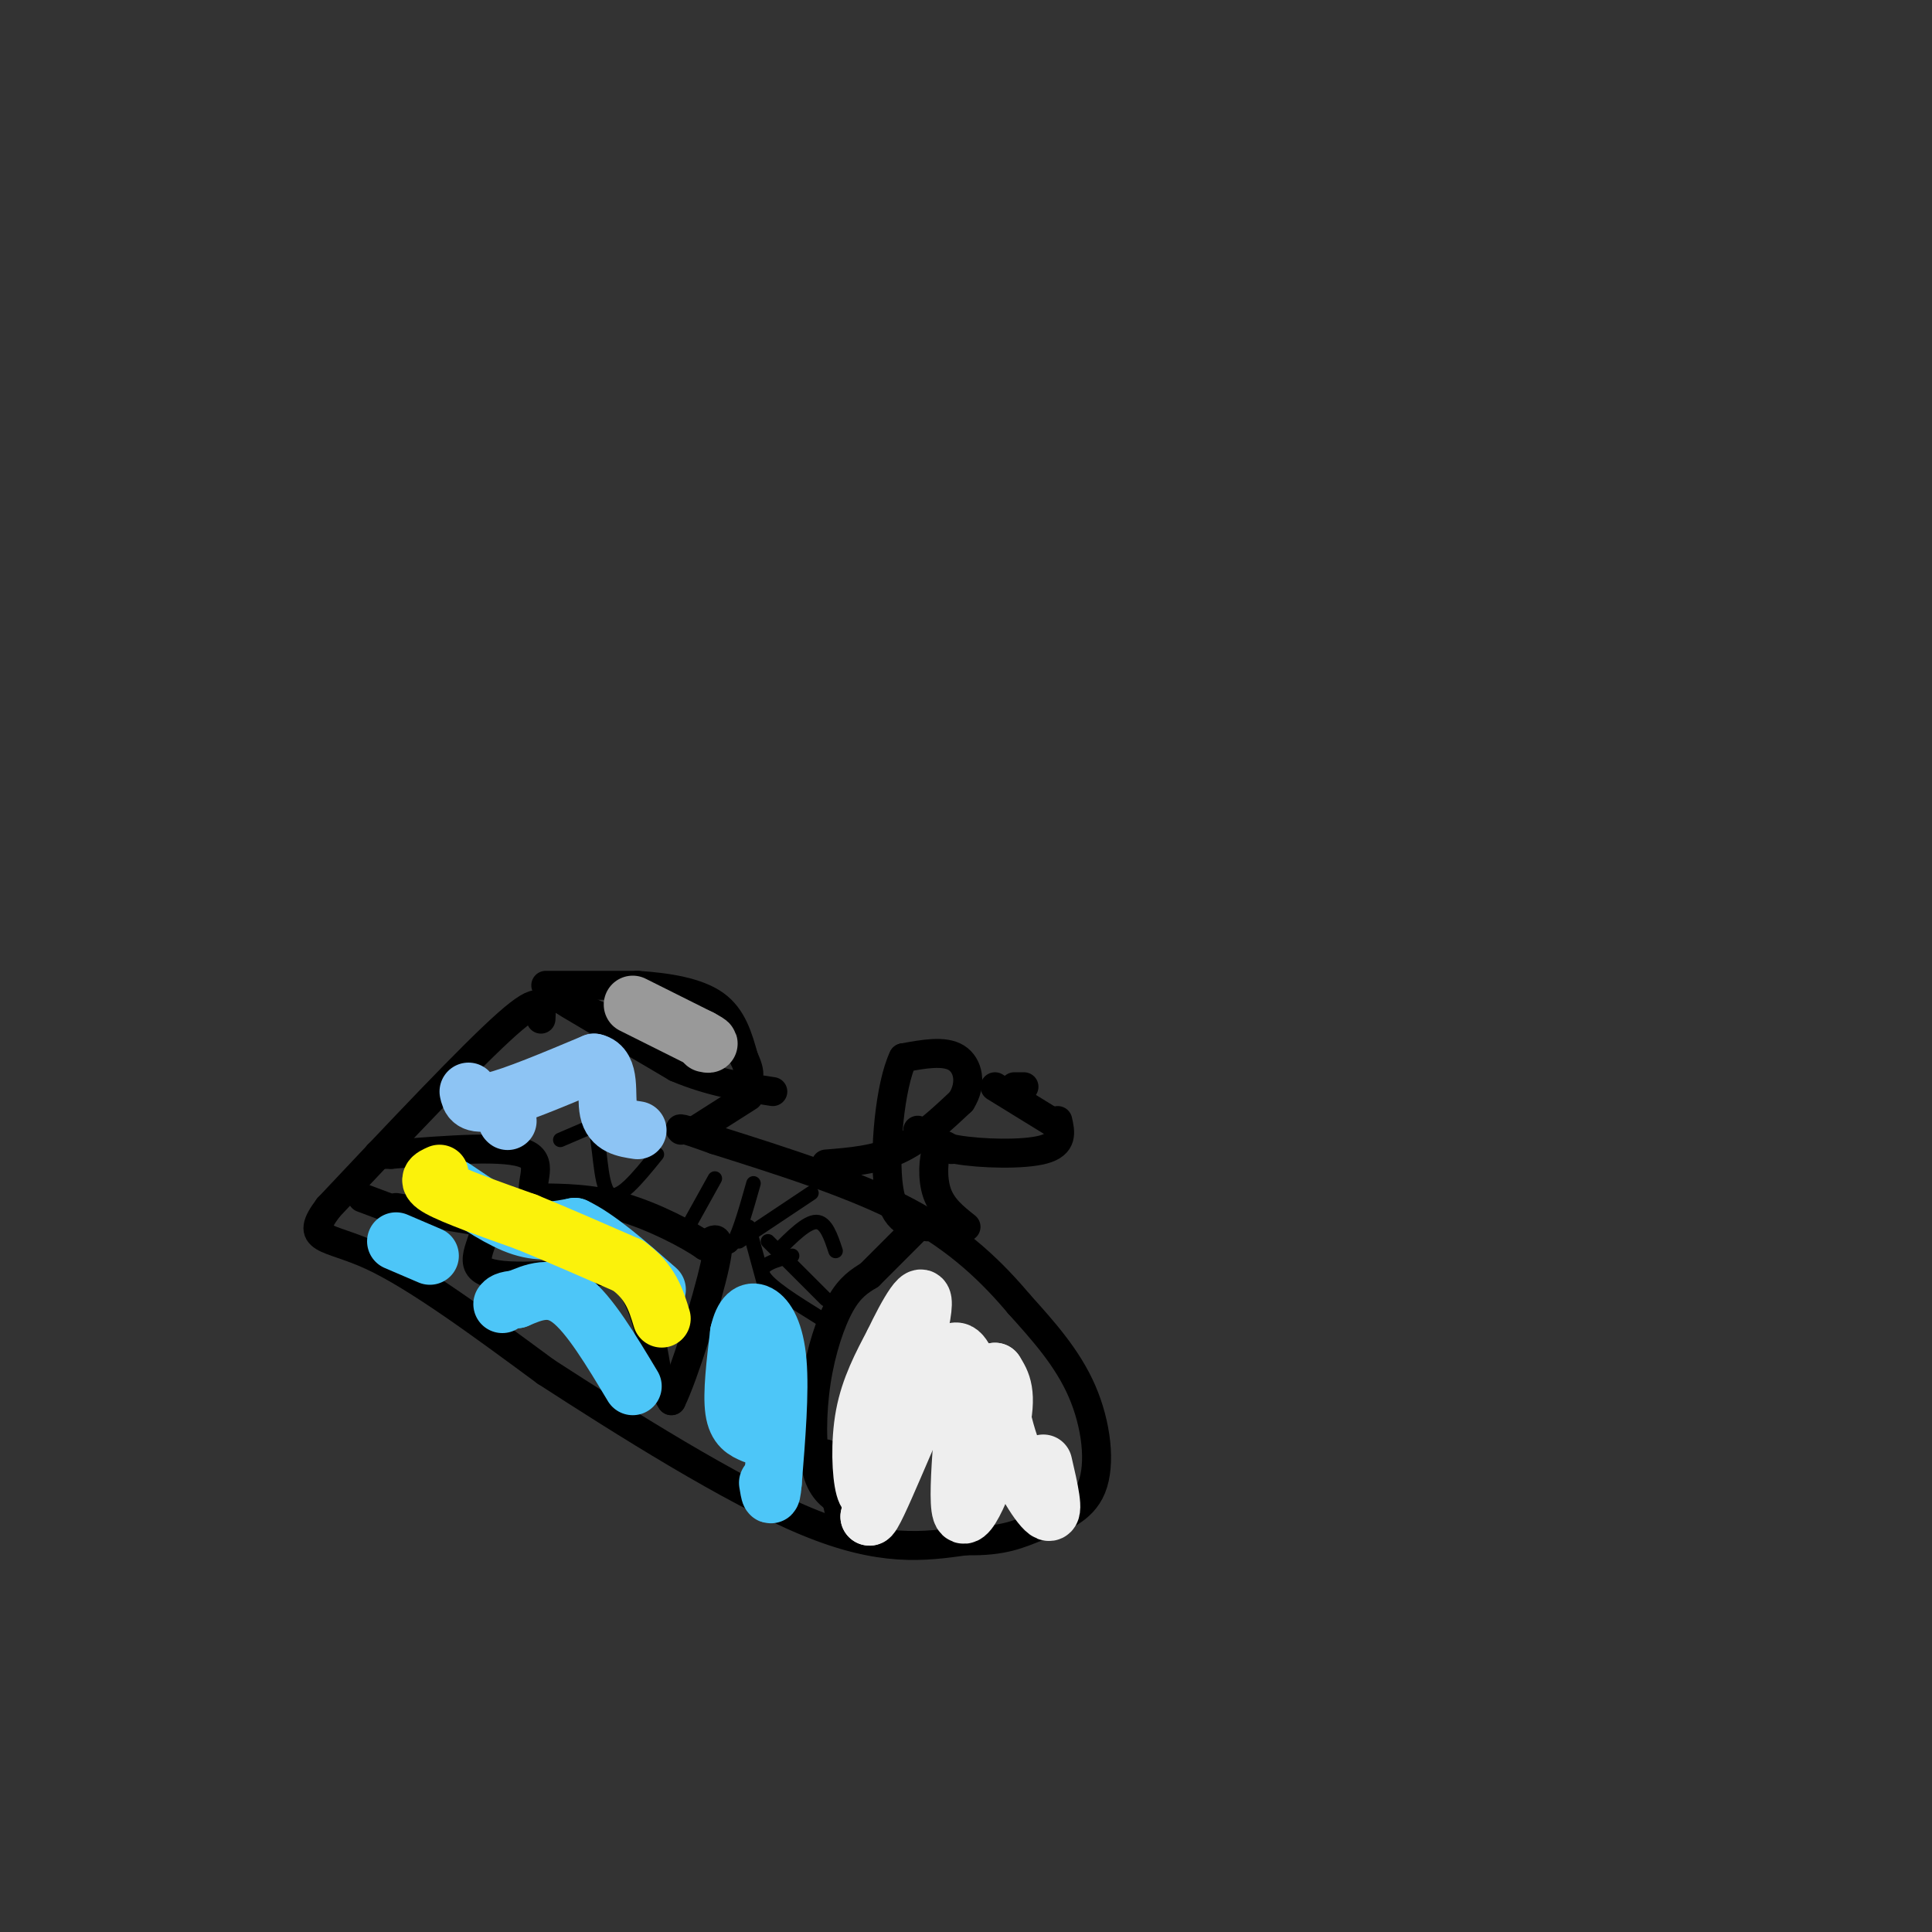 <svg viewBox='0 0 400 400' version='1.1' xmlns='http://www.w3.org/2000/svg' xmlns:xlink='http://www.w3.org/1999/xlink'><rect x="0" y="0" width="400" height="400" fill="#333333" stroke="none"/><g fill='none' stroke='#000000' stroke-width='6' stroke-linecap='round' stroke-linejoin='round'><path d='M112,211c0.167,-2.750 0.333,-5.500 -7,1c-7.333,6.500 -22.167,22.250 -37,38'/><path d='M68,250c-5.356,7.067 -0.244,5.733 9,10c9.244,4.267 22.622,14.133 36,24'/><path d='M113,284c16.133,10.444 38.467,24.556 54,31c15.533,6.444 24.267,5.222 33,4'/><path d='M200,319c7.845,0.163 10.959,-1.431 15,-3c4.041,-1.569 9.011,-3.115 11,-8c1.989,-4.885 0.997,-13.110 -2,-20c-2.997,-6.890 -7.998,-12.445 -13,-18'/><path d='M211,270c-5.356,-6.356 -12.244,-13.244 -23,-19c-10.756,-5.756 -25.378,-10.378 -40,-15'/><path d='M148,236c-7.833,-2.833 -7.417,-2.417 -7,-2'/><path d='M144,234c0.000,0.000 11.000,-7.000 11,-7'/><path d='M143,219c0.000,0.000 -22.000,-10.000 -22,-10'/><path d='M121,209c-5.067,-2.356 -6.733,-3.244 -3,-1c3.733,2.244 12.867,7.622 22,13'/><path d='M140,221c7.000,3.000 13.500,4.000 20,5'/><path d='M171,241c5.167,-0.417 10.333,-0.833 15,-3c4.667,-2.167 8.833,-6.083 13,-10'/><path d='M199,228c2.289,-3.556 1.511,-7.444 -1,-9c-2.511,-1.556 -6.756,-0.778 -11,0'/><path d='M187,219c-2.733,5.644 -4.067,19.756 -3,27c1.067,7.244 4.533,7.622 8,8'/><path d='M190,234c1.444,1.556 2.889,3.111 8,4c5.111,0.889 13.889,1.111 18,0c4.111,-1.111 3.556,-3.556 3,-6'/><path d='M212,225c0.000,0.000 -2.000,0.000 -2,0'/><path d='M206,225c0.000,0.000 13.000,8.000 13,8'/><path d='M197,238c-1.133,-0.844 -2.267,-1.689 -3,0c-0.733,1.689 -1.067,5.911 0,9c1.067,3.089 3.533,5.044 6,7'/><path d='M174,311c-2.000,-1.363 -4.000,-2.726 -5,-7c-1.000,-4.274 -1.000,-11.458 0,-18c1.000,-6.542 3.000,-12.440 5,-16c2.000,-3.560 4.000,-4.780 6,-6'/><path d='M180,264c2.667,-2.667 6.333,-6.333 10,-10'/><path d='M113,204c0.000,0.000 19.000,0.000 19,0'/><path d='M132,204c6.244,0.400 12.356,1.400 16,4c3.644,2.600 4.822,6.800 6,11'/><path d='M154,219c1.167,2.500 1.083,3.250 1,4'/><path d='M174,314c0.000,0.000 -3.000,-13.000 -3,-13'/><path d='M82,250c0.000,0.000 18.000,3.000 18,3'/><path d='M100,253c1.600,2.689 -3.400,7.911 0,10c3.400,2.089 15.200,1.044 27,0'/><path d='M127,263c6.000,3.500 7.500,12.250 9,21'/><path d='M136,284c2.000,4.500 2.500,5.250 3,6'/><path d='M139,290c2.556,-5.111 7.444,-20.889 9,-28c1.556,-7.111 -0.222,-5.556 -2,-4'/><path d='M146,258c-3.289,-2.311 -10.511,-6.089 -17,-8c-6.489,-1.911 -12.244,-1.956 -18,-2'/><path d='M111,248c-2.000,-2.311 2.000,-7.089 -2,-9c-4.000,-1.911 -16.000,-0.956 -28,0'/><path d='M81,239c-4.667,0.000 -2.333,0.000 0,0'/><path d='M83,251c0.000,0.000 -8.000,-3.000 -8,-3'/></g>
<g fill='none' stroke='#000000' stroke-width='3' stroke-linecap='round' stroke-linejoin='round'><path d='M116,236c0.000,0.000 7.000,-3.000 7,-3'/><path d='M123,233c1.311,3.000 1.089,12.000 3,14c1.911,2.000 5.956,-3.000 10,-8'/><path d='M143,253c0.000,0.000 5.000,-9.000 5,-9'/><path d='M149,257c0.917,1.000 1.833,2.000 3,0c1.167,-2.000 2.583,-7.000 4,-12'/><path d='M153,257c0.000,0.000 15.000,-10.000 15,-10'/><path d='M155,254c0.000,0.000 3.000,11.000 3,11'/><path d='M161,259c3.000,-3.000 6.000,-6.000 8,-6c2.000,0.000 3.000,3.000 4,6'/><path d='M159,257c0.000,0.000 12.000,12.000 12,12'/><path d='M164,260c-3.500,0.917 -7.000,1.833 -6,4c1.000,2.167 6.500,5.583 12,9'/></g>
<g fill='none' stroke='#4DC6F8' stroke-width='12' stroke-linecap='round' stroke-linejoin='round'><path d='M156,297c-1.750,-0.750 -3.500,-1.500 -4,-5c-0.500,-3.500 0.250,-9.750 1,-16'/><path d='M153,276c0.810,-3.679 2.333,-4.875 4,-4c1.667,0.875 3.476,3.821 4,10c0.524,6.179 -0.238,15.589 -1,25'/><path d='M160,307c-0.333,4.167 -0.667,2.083 -1,0'/><path d='M131,287c-4.500,-7.500 -9.000,-15.000 -13,-18c-4.000,-3.000 -7.500,-1.500 -11,0'/><path d='M107,269c-2.333,0.167 -2.667,0.583 -3,1'/><path d='M82,257c0.000,0.000 7.000,3.000 7,3'/><path d='M94,246c4.917,3.333 9.833,6.667 14,8c4.167,1.333 7.583,0.667 11,0'/><path d='M119,254c4.667,2.167 10.833,7.583 17,13'/></g>
<g fill='none' stroke='#FBF20B' stroke-width='12' stroke-linecap='round' stroke-linejoin='round'><path d='M91,243c-1.500,0.667 -3.000,1.333 0,3c3.000,1.667 10.500,4.333 18,7'/><path d='M109,253c6.500,2.667 13.750,5.833 21,9'/><path d='M130,262c4.667,3.333 5.833,7.167 7,11'/></g>
<g fill='none' stroke='#8DC4F4' stroke-width='12' stroke-linecap='round' stroke-linejoin='round'><path d='M97,226c0.333,1.500 0.667,3.000 5,2c4.333,-1.000 12.667,-4.500 21,-8'/><path d='M123,220c3.667,0.800 2.333,6.800 3,10c0.667,3.200 3.333,3.600 6,4'/><path d='M105,232c0.000,0.000 0.100,0.100 0.1,0.1'/></g>
<g fill='none' stroke='#EEEEEE' stroke-width='12' stroke-linecap='round' stroke-linejoin='round'><path d='M182,308c-1.133,1.333 -2.267,2.667 -3,0c-0.733,-2.667 -1.067,-9.333 0,-15c1.067,-5.667 3.533,-10.333 6,-15'/><path d='M185,278c2.756,-5.800 6.644,-12.800 6,-7c-0.644,5.800 -5.822,24.400 -11,43'/><path d='M180,314c0.867,0.644 8.533,-19.244 13,-28c4.467,-8.756 5.733,-6.378 7,-4'/><path d='M200,282c0.369,7.262 -2.208,27.417 -1,31c1.208,3.583 6.202,-9.405 8,-17c1.798,-7.595 0.399,-9.798 -1,-12'/><path d='M206,284c0.036,0.583 0.625,8.042 3,15c2.375,6.958 6.536,13.417 8,14c1.464,0.583 0.232,-4.708 -1,-10'/></g>
<g fill='none' stroke='#999999' stroke-width='12' stroke-linecap='round' stroke-linejoin='round'><path d='M131,208c0.000,0.000 14.000,7.000 14,7'/><path d='M145,215c2.500,1.333 1.750,1.167 1,1'/></g>
</svg>